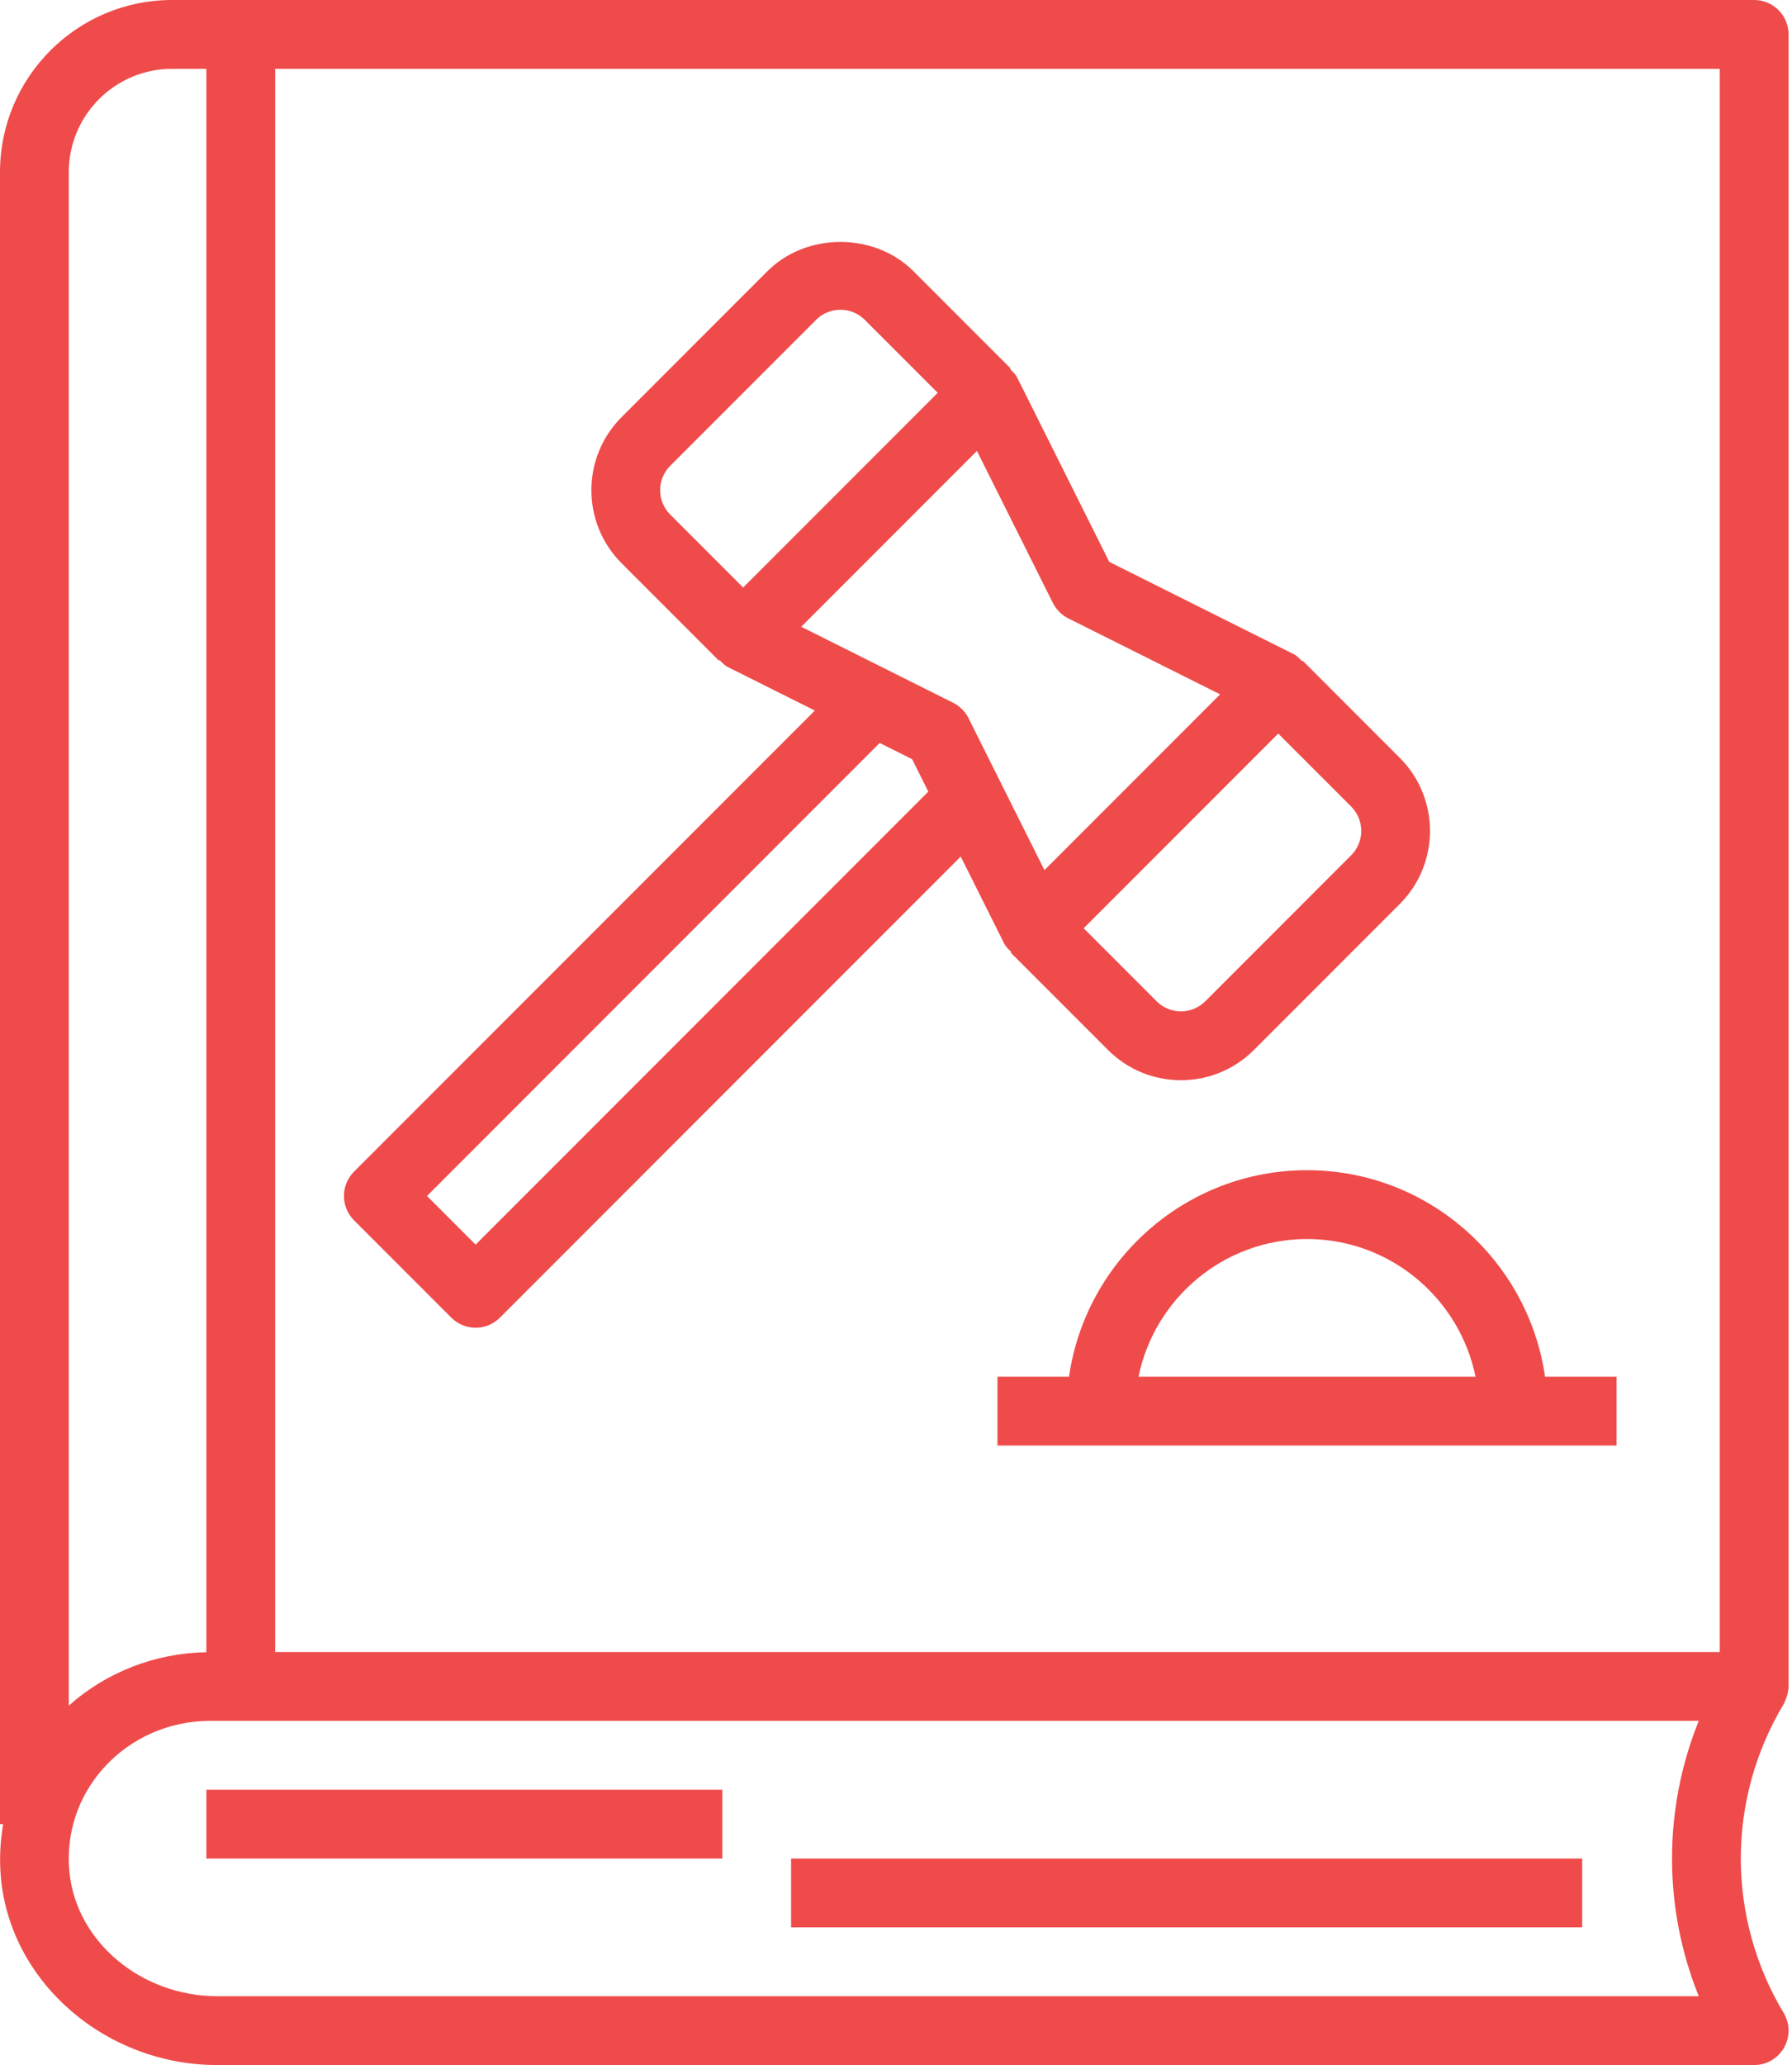 <?xml version="1.0" encoding="UTF-8" standalone="no"?><svg xmlns="http://www.w3.org/2000/svg" xmlns:xlink="http://www.w3.org/1999/xlink" fill="#ef4b4b" height="60" preserveAspectRatio="xMidYMid meet" version="1" viewBox="6.0 2.0 52.1 60.0" width="52.1" zoomAndPan="magnify"><g id="change1_1"><path d="M57.894,51.43c0.013-0.028,0.025-0.055,0.036-0.084c0.041-0.111,0.068-0.225,0.069-0.342C57.999,51.003,58,51.002,58,51V3 c0-0.553-0.447-1-1-1H13h-2C8.243,2,6,4.243,6,7v48h0.091c-0.087,0.517-0.114,1.048-0.062,1.588C6.324,59.623,9.088,62,12.321,62H57 c0.36,0,0.692-0.193,0.87-0.508c0.178-0.313,0.173-0.698-0.013-1.007c-1.66-2.767-1.66-6.204,0-8.971 C57.873,51.488,57.88,51.458,57.894,51.43z M8,7c0-1.654,1.346-3,3-3h1v46.005c-1.485,0.025-2.908,0.578-4,1.553V7z M55.389,60 H12.321c-2.216,0-4.104-1.584-4.302-3.605c-0.109-1.125,0.249-2.206,1.009-3.044C9.808,52.492,10.928,52,12.102,52H13h42.389 C54.353,54.567,54.353,57.433,55.389,60z M56,50H14V4h42V50z" fill="inherit"/></g><g id="change1_2"><path d="M37.08,42H35v2h18v-2h-2.08c-0.488-3.386-3.401-6-6.92-6S37.568,38.614,37.08,42z M48.899,42h-9.798 c0.465-2.279,2.484-4,4.899-4S48.434,39.721,48.899,42z" fill="inherit"/></g><g id="change1_3"><path d="M19.121,40.284c0.195,0.195,0.451,0.293,0.707,0.293s0.512-0.098,0.707-0.293l13.397-13.397l1.265,2.531 c0.049,0.097,0.13,0.168,0.205,0.243l-0.017,0.017l2.828,2.828c0.566,0.566,1.32,0.879,2.121,0.879c0.802,0,1.556-0.312,2.122-0.879 l4.242-4.242c1.17-1.17,1.17-3.073,0-4.243l-2.828-2.828l-0.017,0.017c-0.075-0.075-0.145-0.156-0.243-0.205l-5.359-2.679 l-2.679-5.359c-0.049-0.097-0.13-0.168-0.205-0.243l0.017-0.017l-2.828-2.828c-1.134-1.134-3.111-1.132-4.243,0l-4.242,4.242 c-1.17,1.17-1.17,3.073,0,4.243l2.828,2.828l0.017-0.017c0.075,0.075,0.145,0.156,0.243,0.205l2.531,1.265L16.293,36.042 c-0.391,0.391-0.391,1.023,0,1.414L19.121,40.284z M45.284,25.435c0.39,0.391,0.39,1.024,0,1.415l-4.242,4.242 c-0.391,0.39-1.024,0.392-1.415,0l-2.121-2.121l5.657-5.657L45.284,25.435z M25.485,16.95c-0.39-0.391-0.39-1.024,0-1.415 l4.242-4.242c0.39-0.391,1.023-0.391,1.415,0l2.121,2.121l-5.657,5.657L25.485,16.95z M29.295,20.211l5.108-5.108l2.208,4.416 c0.097,0.193,0.254,0.351,0.447,0.447l4.416,2.208l-5.108,5.108l-2.208-4.416c-0.097-0.193-0.254-0.351-0.447-0.447L29.295,20.211z M31.576,23.587l0.943,0.471l0.471,0.943L19.828,38.163l-1.414-1.414L31.576,23.587z" fill="inherit"/></g><g id="change1_4"><path d="M12 54H27V56H12z" fill="inherit"/></g><g id="change1_5"><path d="M29 56H52V58H29z" fill="inherit"/></g></svg>